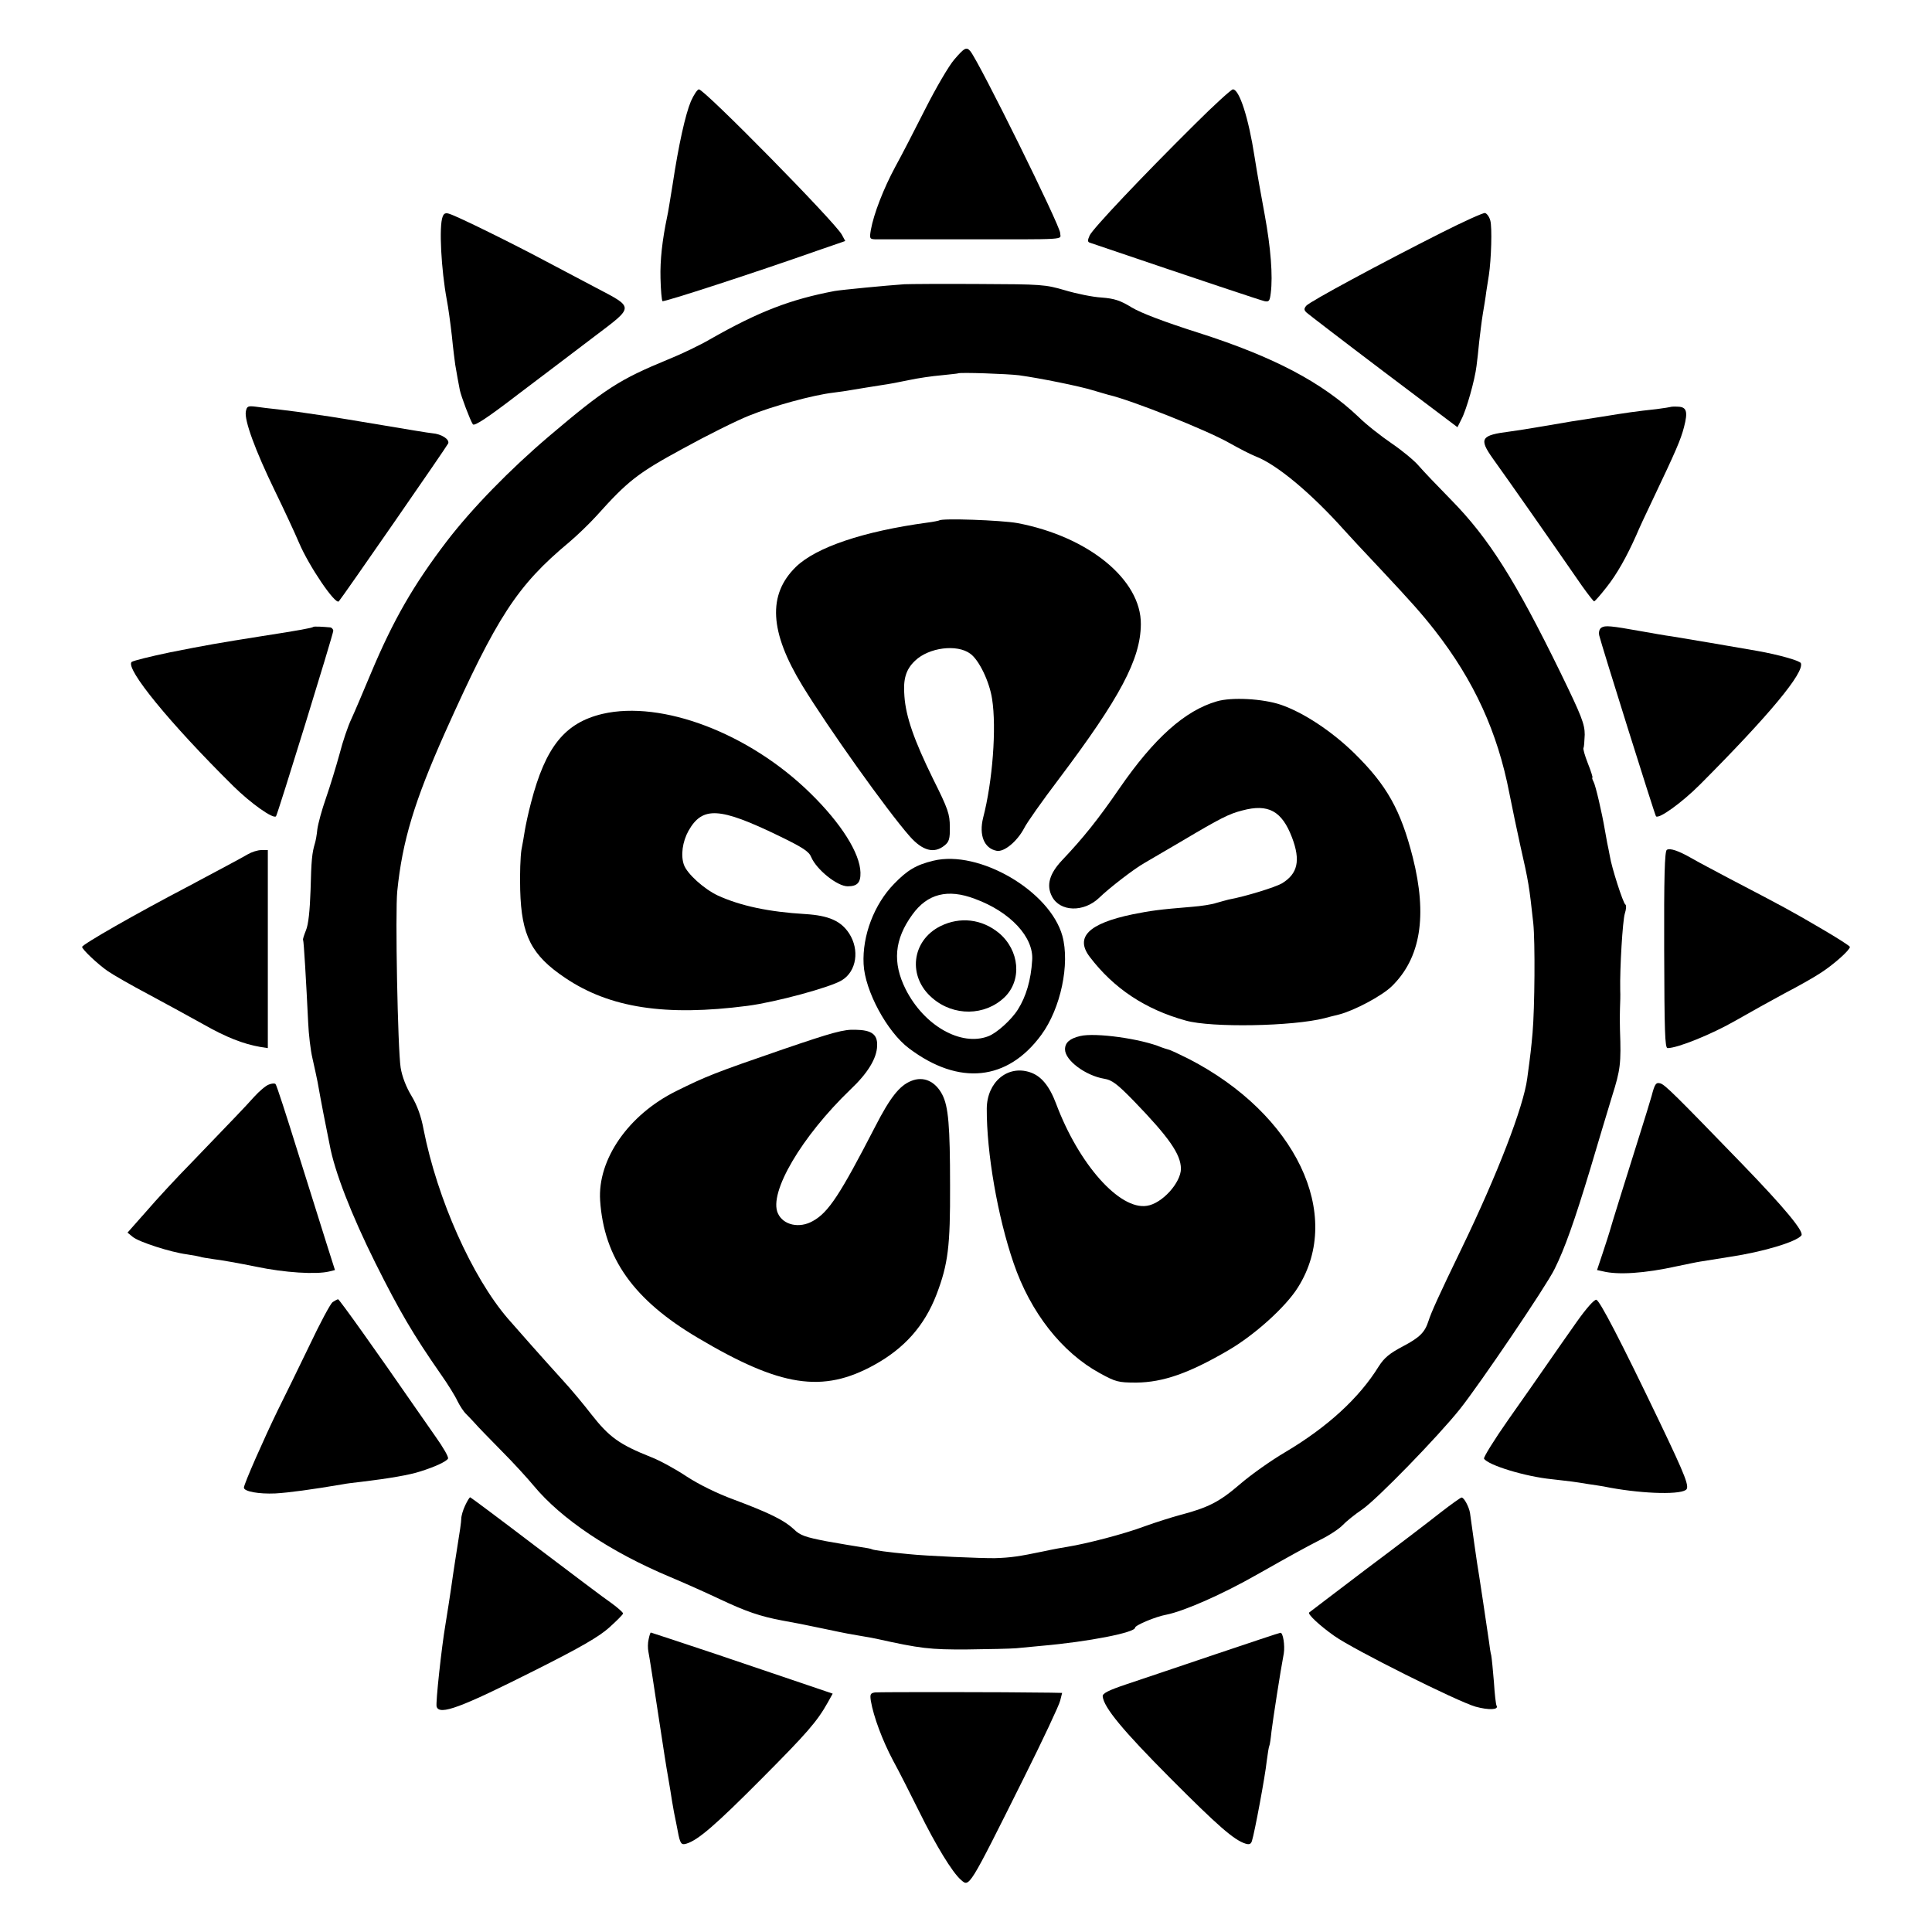 <?xml version="1.0" standalone="no"?>
<!DOCTYPE svg PUBLIC "-//W3C//DTD SVG 20010904//EN"
 "http://www.w3.org/TR/2001/REC-SVG-20010904/DTD/svg10.dtd">
<svg version="1.0" xmlns="http://www.w3.org/2000/svg"
 width="16pt" height="16pt" viewBox="0 0 16 16"
 preserveAspectRatio="xMidYMid meet">
<g transform="translate(0,16) scale(0.002,-0.002)"
fill="#000000" stroke="none">
<path d="M3951 7753 c-23 -27 -76 -118 -119 -203 -43 -85 -99 -194 -125 -241
-48 -89 -89 -194 -101 -261 -6 -36 -5 -38 19 -39 14 0 169 0 345 0 467 0 420
-3 420 26 0 30 -334 706 -372 753 -16 19 -24 15 -67 -35z"/>
<path d="M2861 7581 c-23 -55 -51 -180 -76 -346 -10 -60 -19 -119 -22 -130
-21 -100 -30 -182 -28 -257 1 -49 5 -91 8 -95 5 -5 380 117 644 210 l113 39
-14 26 c-26 50 -569 602 -592 602 -6 0 -21 -22 -33 -49z"/>
<path d="M4949 7487 c-225 -223 -425 -435 -437 -462 -9 -20 -9 -27 1 -30 489
-166 706 -238 723 -242 19 -4 22 1 26 34 9 70 0 187 -25 323 -14 74 -33 182
-42 240 -25 162 -63 280 -90 280 -6 0 -77 -64 -156 -143z"/>
<path d="M1833 7103 c-16 -39 -6 -220 17 -344 6 -30 15 -97 21 -149 5 -52 12
-106 14 -120 6 -35 14 -81 19 -105 5 -25 43 -126 54 -142 6 -9 62 28 187 124
99 75 242 183 318 241 164 124 164 117 6 200 -57 30 -153 81 -214 113 -129 69
-360 183 -393 193 -16 6 -24 3 -29 -11z"/>
<path d="M5970 7037 c-250 -126 -547 -286 -561 -303 -10 -12 -10 -18 2 -29 8
-7 151 -117 319 -244 l305 -230 17 34 c20 38 55 161 62 220 3 22 8 67 11 100
4 33 10 85 15 115 5 30 12 71 14 90 3 19 8 51 11 70 10 65 14 199 6 227 -4 15
-14 29 -22 31 -8 1 -88 -35 -179 -81z"/>
<path d="M3745 6823 c-74 -5 -260 -23 -289 -28 -184 -35 -314 -85 -516 -200
-41 -24 -120 -62 -175 -84 -199 -82 -259 -120 -490 -316 -166 -141 -321 -301
-424 -435 -139 -182 -223 -328 -316 -550 -31 -74 -67 -159 -80 -187 -14 -29
-36 -94 -49 -145 -14 -51 -39 -133 -56 -182 -17 -48 -33 -107 -36 -130 -2 -22
-7 -49 -10 -58 -12 -40 -15 -70 -18 -193 -3 -87 -9 -143 -19 -167 -8 -20 -14
-38 -12 -40 3 -3 13 -176 21 -341 2 -49 10 -117 18 -150 8 -34 17 -78 21 -97
15 -85 35 -187 40 -210 3 -14 7 -36 10 -50 20 -111 91 -292 189 -489 101 -202
157 -297 271 -461 29 -41 60 -91 69 -111 10 -20 26 -45 37 -55 11 -11 27 -28
37 -39 9 -11 58 -61 107 -111 50 -50 110 -116 134 -145 115 -139 318 -275 566
-379 55 -23 147 -64 204 -91 110 -52 169 -72 259 -89 70 -13 78 -14 177 -35
104 -22 103 -21 155 -30 25 -4 52 -9 60 -11 180 -40 221 -45 375 -44 88 1 179
3 203 5 24 2 71 7 105 10 195 17 387 55 387 75 0 10 85 46 130 54 74 15 231
84 375 166 152 86 198 111 260 143 39 19 81 47 95 62 14 15 50 44 81 65 60 41
313 301 404 415 82 103 358 510 392 580 42 84 83 200 148 415 30 102 71 237
90 300 35 111 38 136 33 275 -1 28 -1 68 0 90 1 22 2 56 1 75 -2 91 10 288 19
317 6 18 7 35 2 38 -9 5 -57 154 -64 200 -3 17 -8 41 -11 55 -2 14 -7 36 -9
50 -13 77 -39 187 -47 202 -5 10 -8 18 -5 18 2 0 -6 27 -19 59 -13 33 -21 62
-18 64 2 3 4 27 5 55 0 44 -13 77 -99 254 -189 387 -299 560 -454 718 -57 58
-118 122 -135 142 -17 20 -66 61 -110 91 -44 30 -107 79 -139 111 -151 143
-350 248 -659 347 -142 45 -242 83 -280 106 -47 29 -72 37 -125 41 -36 2 -104
16 -151 30 -82 24 -96 25 -355 26 -148 1 -288 0 -310 -1z m475 -377 c87 -12
250 -45 305 -62 28 -8 57 -17 65 -19 93 -21 407 -146 500 -199 41 -23 91 -49
110 -56 88 -34 230 -153 366 -305 14 -16 81 -88 149 -160 131 -140 171 -185
226 -255 163 -209 260 -421 309 -675 12 -60 32 -157 45 -215 35 -154 37 -168
54 -323 8 -77 6 -350 -3 -454 -6 -66 -8 -85 -22 -188 -15 -117 -124 -399 -272
-705 -93 -192 -126 -265 -137 -300 -15 -47 -36 -68 -106 -105 -55 -29 -77 -47
-100 -83 -81 -131 -212 -251 -387 -355 -58 -34 -143 -94 -189 -134 -85 -73
-131 -96 -249 -127 -33 -9 -97 -29 -144 -46 -85 -32 -240 -72 -320 -85 -14 -2
-59 -10 -100 -19 -101 -21 -135 -26 -200 -28 -52 -1 -286 9 -360 17 -76 7
-144 16 -150 20 -3 2 -24 6 -46 9 -21 3 -85 14 -142 24 -87 17 -109 24 -135
50 -40 37 -100 67 -247 122 -71 26 -146 63 -198 97 -45 30 -111 66 -145 79
-133 53 -174 83 -248 177 -30 39 -83 103 -119 142 -81 89 -187 209 -227 255
-148 172 -292 494 -349 783 -10 55 -27 101 -50 139 -22 36 -39 80 -45 117 -12
76 -23 644 -14 731 21 208 71 372 197 655 216 482 299 610 515 790 32 27 83
76 113 109 130 145 171 177 357 278 98 54 222 116 275 137 96 39 263 85 348
95 25 3 59 8 75 11 40 7 81 13 130 21 22 3 71 12 108 20 37 8 98 17 135 20 37
4 68 7 69 8 6 5 206 -2 253 -8z"/>
<path d="M3889 5845 c-2 -1 -24 -6 -49 -9 -265 -36 -460 -102 -544 -183 -118
-115 -110 -269 27 -493 107 -175 349 -515 444 -623 53 -60 101 -73 144 -38 19
15 23 28 22 77 0 53 -7 74 -70 200 -78 159 -112 256 -118 341 -6 71 6 111 44
147 57 55 174 70 229 29 36 -26 79 -115 90 -187 19 -120 2 -342 -37 -492 -18
-72 4 -127 56 -137 31 -6 85 39 114 94 10 21 75 113 144 204 253 336 338 496
339 640 2 184 -216 363 -511 419 -67 12 -314 21 -324 11z"/>
<path d="M5039 5096 c-132 -38 -260 -152 -404 -361 -88 -128 -149 -204 -237
-297 -53 -56 -66 -104 -42 -150 33 -64 132 -67 196 -5 41 40 145 120 186 143
26 15 94 55 152 89 165 98 199 115 254 129 108 29 164 -2 206 -112 36 -95 24
-150 -42 -190 -28 -16 -150 -54 -221 -67 -11 -3 -34 -9 -51 -14 -17 -6 -62
-13 -101 -16 -135 -11 -170 -16 -245 -31 -183 -38 -240 -95 -177 -177 99 -130
230 -217 397 -263 106 -30 443 -24 575 10 11 3 38 10 59 15 63 16 178 77 219
117 120 117 148 292 87 534 -50 196 -107 298 -241 430 -94 92 -212 170 -306
202 -74 25 -203 32 -264 14z"/>
<path d="M2495 5044 c-156 -37 -236 -136 -296 -367 -12 -45 -23 -98 -26 -117
-3 -19 -9 -55 -14 -80 -4 -25 -7 -99 -5 -165 5 -189 46 -270 186 -364 185
-125 416 -160 755 -116 116 15 345 77 391 106 61 37 74 126 30 194 -34 52 -85
74 -181 80 -152 9 -269 34 -363 77 -57 27 -127 90 -140 127 -14 39 -6 96 19
141 58 102 128 98 374 -21 99 -48 125 -65 134 -88 22 -52 108 -121 151 -121
40 0 54 15 53 57 -2 80 -80 204 -208 329 -253 248 -614 385 -860 328z"/>
<path d="M3865 4436 c-71 -17 -108 -39 -163 -96 -82 -84 -132 -214 -126 -332
5 -110 97 -281 188 -349 207 -156 408 -135 548 56 80 109 119 293 87 410 -52
186 -345 357 -534 311z m172 -158 c147 -54 244 -159 237 -254 -5 -82 -25 -150
-59 -204 -27 -43 -88 -98 -123 -111 -113 -43 -266 44 -342 195 -55 110 -47
206 28 309 62 86 146 108 259 65z"/>
<path d="M3894 4165 c-120 -60 -137 -210 -33 -298 88 -76 217 -74 298 3 74 71
63 195 -23 267 -71 58 -161 68 -242 28z"/>
<path d="M3245 3656 c-288 -99 -322 -113 -445 -174 -198 -98 -326 -283 -315
-453 16 -239 139 -412 405 -569 342 -203 516 -230 730 -112 125 69 208 162
258 292 48 126 57 200 56 450 0 249 -7 328 -32 377 -29 56 -78 78 -129 57 -48
-19 -87 -68 -149 -189 -145 -281 -193 -355 -258 -391 -56 -32 -123 -17 -145
32 -39 85 98 318 301 513 71 67 109 129 110 181 2 47 -23 65 -90 66 -48 2 -95
-11 -297 -80z"/>
<path d="M4473 3710 c-43 -10 -63 -27 -63 -55 0 -46 85 -109 163 -122 31 -5
53 -21 122 -92 146 -151 194 -220 195 -280 0 -58 -78 -145 -141 -154 -113 -18
-282 172 -376 423 -28 74 -62 115 -108 130 -93 31 -178 -41 -179 -150 -1 -183
45 -448 111 -640 70 -205 200 -370 357 -456 66 -36 76 -39 151 -39 111 1 219
39 380 133 109 63 240 181 290 262 189 301 -10 717 -452 945 -40 20 -78 38
-85 39 -7 2 -20 6 -28 9 -85 36 -275 62 -337 47z"/>
<path d="M1018 6296 c-7 -36 39 -161 119 -326 39 -80 84 -177 101 -217 41 -97
151 -259 165 -243 15 17 448 642 453 654 6 17 -28 39 -66 42 -14 1 -108 17
-210 34 -102 17 -198 33 -213 35 -27 4 -88 13 -137 20 -14 2 -50 6 -80 10 -30
3 -71 8 -91 11 -32 4 -37 2 -41 -20z"/>
<path d="M6918 6315 c-2 -1 -28 -5 -58 -9 -84 -9 -126 -15 -230 -32 -119 -18
-124 -19 -240 -39 -52 -9 -115 -19 -139 -22 -119 -15 -128 -29 -70 -111 69
-96 232 -329 369 -527 25 -35 48 -65 51 -65 3 0 26 26 51 58 43 54 84 127 124
217 9 22 39 87 67 145 98 206 116 248 130 301 17 65 11 84 -25 85 -15 1 -29 0
-30 -1z"/>
<path d="M1297 5404 c-4 -4 -57 -14 -212 -38 -183 -29 -229 -37 -380 -67 -82
-17 -154 -35 -160 -40 -27 -27 157 -253 421 -514 72 -71 166 -138 177 -125 7
9 237 754 237 768 0 6 -6 13 -12 14 -32 3 -68 5 -71 2z"/>
<path d="M6631 5401 c-8 -5 -12 -18 -9 -32 7 -32 230 -743 235 -749 11 -13
107 56 182 131 288 289 433 464 418 503 -4 10 -91 35 -182 51 -84 15 -315 54
-353 60 -24 3 -80 13 -125 21 -128 23 -151 25 -166 15z"/>
<path d="M6902 4481 c-9 -5 -12 -115 -11 -414 1 -337 3 -407 14 -407 42 0 184
58 280 113 61 35 153 86 205 114 52 27 120 65 150 85 54 35 120 94 120 107 0
4 -55 39 -122 78 -123 72 -149 86 -373 203 -66 35 -138 73 -160 86 -56 32 -90
43 -103 35z"/>
<path d="M1025 4462 c-16 -10 -127 -69 -245 -132 -220 -115 -440 -241 -440
-251 0 -10 64 -71 106 -100 23 -16 100 -60 170 -97 71 -38 173 -94 227 -124
93 -53 165 -81 234 -93 l32 -5 0 410 0 410 -27 0 c-15 0 -40 -8 -57 -18z"/>
<path d="M1113 3509 c-12 -4 -39 -27 -60 -50 -41 -46 -86 -92 -258 -271 -63
-64 -148 -156 -190 -205 l-77 -87 22 -18 c26 -21 156 -63 224 -72 27 -4 52 -9
55 -10 3 -2 29 -6 56 -10 28 -3 106 -17 175 -31 119 -25 249 -33 303 -20 l24
6 -34 107 c-19 59 -72 231 -120 382 -47 151 -88 278 -92 281 -3 4 -16 3 -28
-2z"/>
<path d="M6839 3462 c-9 -31 -28 -93 -42 -137 -53 -169 -129 -411 -132 -425
-2 -8 -15 -47 -28 -87 l-24 -72 23 -5 c63 -16 174 -9 309 21 39 8 81 17 95 19
50 8 86 14 125 20 133 20 272 61 294 88 13 15 -69 114 -245 296 -275 284 -320
329 -339 334 -18 5 -23 -2 -36 -52z"/>
<path d="M1377 2608 c-9 -7 -52 -87 -95 -178 -44 -91 -103 -212 -132 -270 -56
-115 -140 -305 -140 -320 0 -16 62 -27 130 -24 54 3 151 16 280 38 14 3 48 7
75 10 117 14 203 29 245 43 61 19 108 41 115 53 4 6 -20 47 -52 92 -32 46 -69
99 -83 119 -161 233 -315 449 -320 449 -3 0 -14 -6 -23 -12z"/>
<path d="M6530 2528 c-36 -51 -90 -128 -121 -173 -30 -44 -104 -149 -163 -233
-59 -84 -104 -157 -101 -162 17 -27 170 -74 280 -85 33 -4 71 -8 85 -10 14 -2
43 -6 65 -10 23 -3 52 -8 65 -10 141 -29 307 -36 340 -15 18 11 1 54 -107 280
-163 340 -249 505 -263 508 -9 1 -41 -35 -80 -90z"/>
<path d="M1926 1766 c-9 -19 -16 -43 -16 -55 0 -12 -7 -60 -15 -108 -8 -49
-16 -104 -19 -123 -10 -73 -28 -186 -32 -210 -15 -87 -41 -324 -36 -337 12
-37 100 -4 408 151 187 94 265 139 307 177 31 28 57 54 57 58 0 4 -21 23 -47
42 -27 18 -168 125 -315 236 -147 112 -269 203 -271 203 -3 0 -12 -15 -21 -34z"/>
<path d="M5965 1737 c-44 -35 -183 -141 -310 -236 -126 -96 -232 -176 -234
-178 -8 -6 44 -55 104 -97 80 -57 511 -272 585 -293 55 -15 97 -13 87 4 -3 5
-8 49 -11 98 -4 50 -9 99 -11 110 -3 11 -7 36 -9 55 -6 43 -44 296 -50 330 -3
21 -18 123 -29 205 -4 25 -25 65 -35 64 -4 0 -43 -28 -87 -62z"/>
<path d="M2686 1213 c-4 -16 -4 -39 -1 -53 3 -14 21 -128 40 -255 19 -126 37
-241 40 -255 2 -13 7 -42 11 -65 3 -22 10 -62 15 -90 6 -27 12 -61 15 -75 10
-55 15 -61 37 -54 48 15 119 76 309 267 191 192 231 238 276 318 l20 36 -106
36 c-59 20 -228 77 -375 127 -148 49 -270 90 -272 90 -2 0 -6 -12 -9 -27z"/>
<path d="M5030 1149 c-146 -49 -310 -105 -365 -123 -75 -25 -100 -38 -99 -50
4 -46 85 -143 278 -337 201 -202 266 -258 313 -273 16 -5 23 -2 27 11 11 34
55 270 61 329 4 32 9 62 11 65 2 3 6 30 9 60 6 49 37 250 51 323 5 32 -3 86
-14 85 -4 0 -126 -41 -272 -90z"/>
<path d="M3623 992 c-19 -3 -21 -8 -17 -35 11 -65 48 -164 92 -247 26 -47 74
-143 109 -213 67 -136 136 -250 172 -281 35 -31 31 -38 259 419 80 160 148
305 152 323 l8 32 -47 1 c-195 3 -710 3 -728 1z"/>
</g>
</svg>
